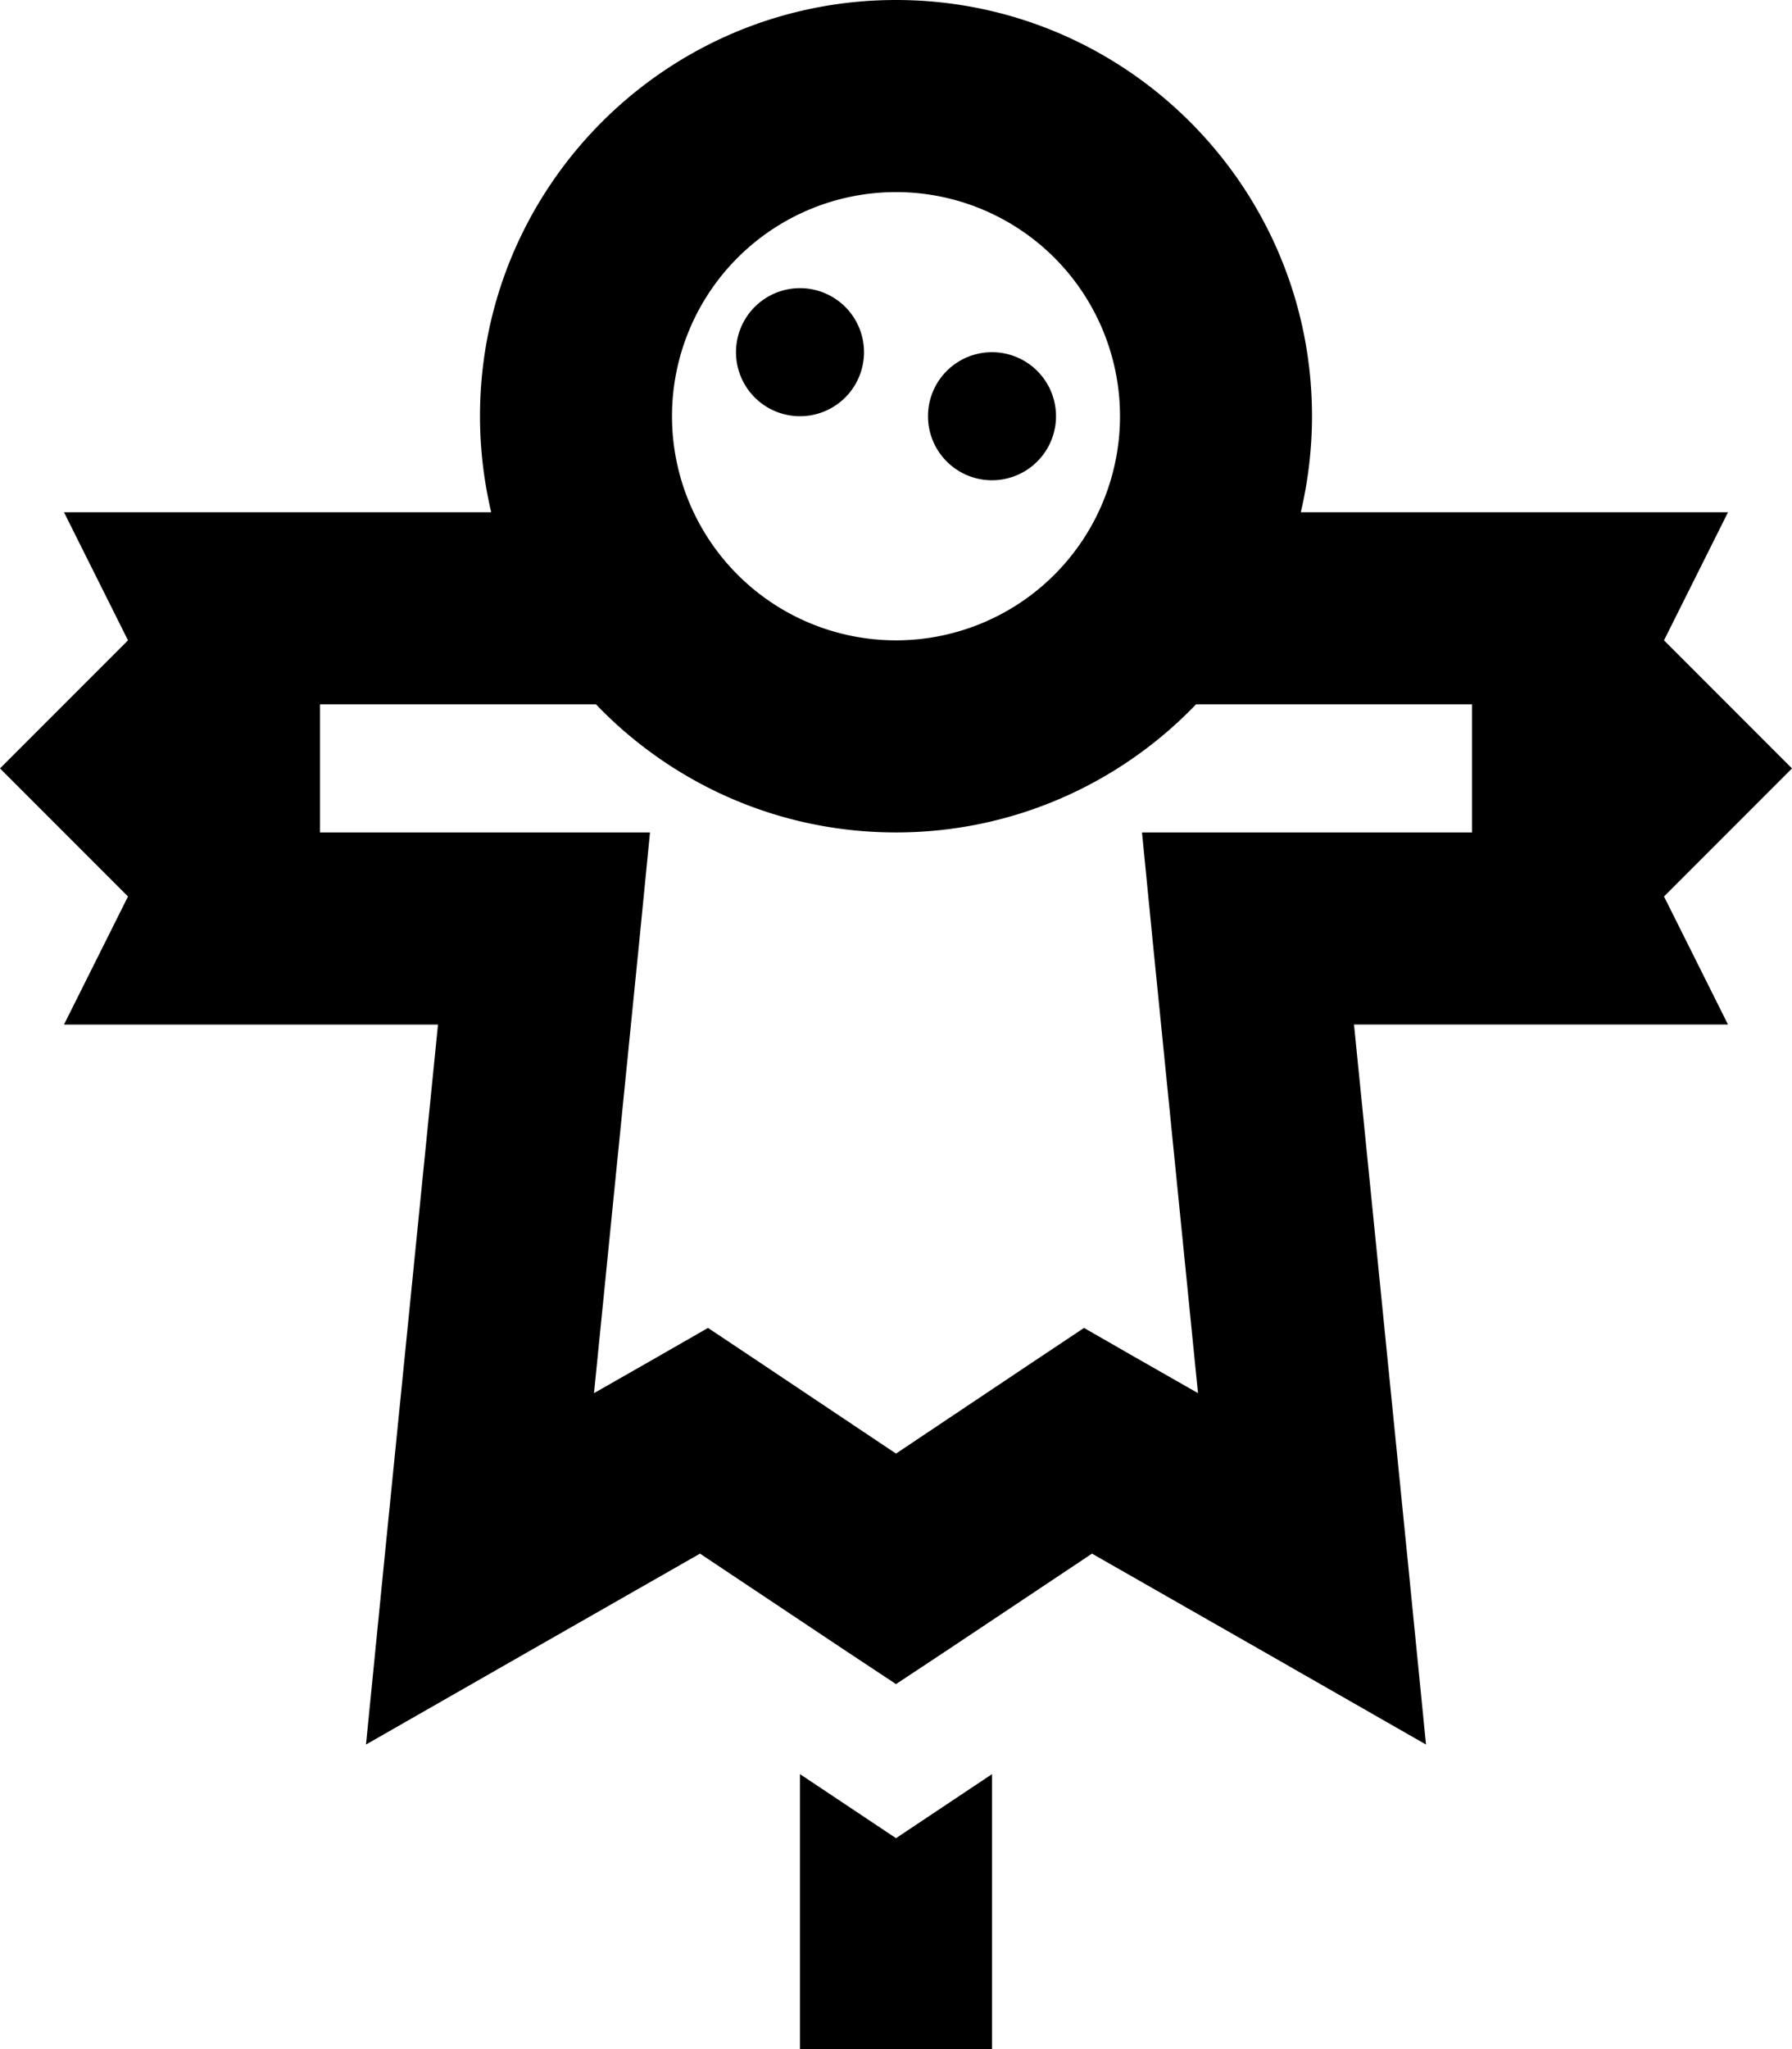<svg xmlns="http://www.w3.org/2000/svg" viewBox="0 0 448 512"><!--! Font Awesome Pro 6.7.2 by @fontawesome - https://fontawesome.com License - https://fontawesome.com/license (Commercial License) Copyright 2024 Fonticons, Inc. --><path d="M224 160a56 56 0 1 0 0-112 56 56 0 1 0 0 112zm0 48c-29.5 0-56.1-12.3-75-32l-69 0 0 32 56 0 26.5 0-2.6 26.4L148.5 348.1l15.6-8.9 12.9-7.4 12.3 8.2L224 363.2 258.7 340l12.3-8.2 12.9 7.4 15.6 8.9L288.1 234.4 285.5 208l26.5 0 56 0 0-32-69 0c-18.9 19.7-45.6 32-75 32zM328 104c0 8.3-1 16.3-2.8 24l50.8 0 16 0 24 0 16 0-16 32 32 32-32 32 16 32-16 0-24 0-16 0-37.5 0 13.4 133.6 4.6 46.3-40.4-23.1L273 388.2 237.3 412 224 420.8 210.7 412 175 388.2l-43.1 24.6L91.5 435.9l4.6-46.3L109.5 256 72 256l-16 0-24 0-16 0 16-32L0 192l32-32L16 128l16 0 24 0 16 0 50.8 0c-1.8-7.7-2.8-15.7-2.8-24C120 46.6 166.6 0 224 0s104 46.6 104 104zM200 72a16 16 0 1 1 0 32 16 16 0 1 1 0-32zm32 32a16 16 0 1 1 32 0 16 16 0 1 1 -32 0zM200 488l0-44.7 24 16 24-16 0 44.7 0 24-48 0 0-24z"/></svg>